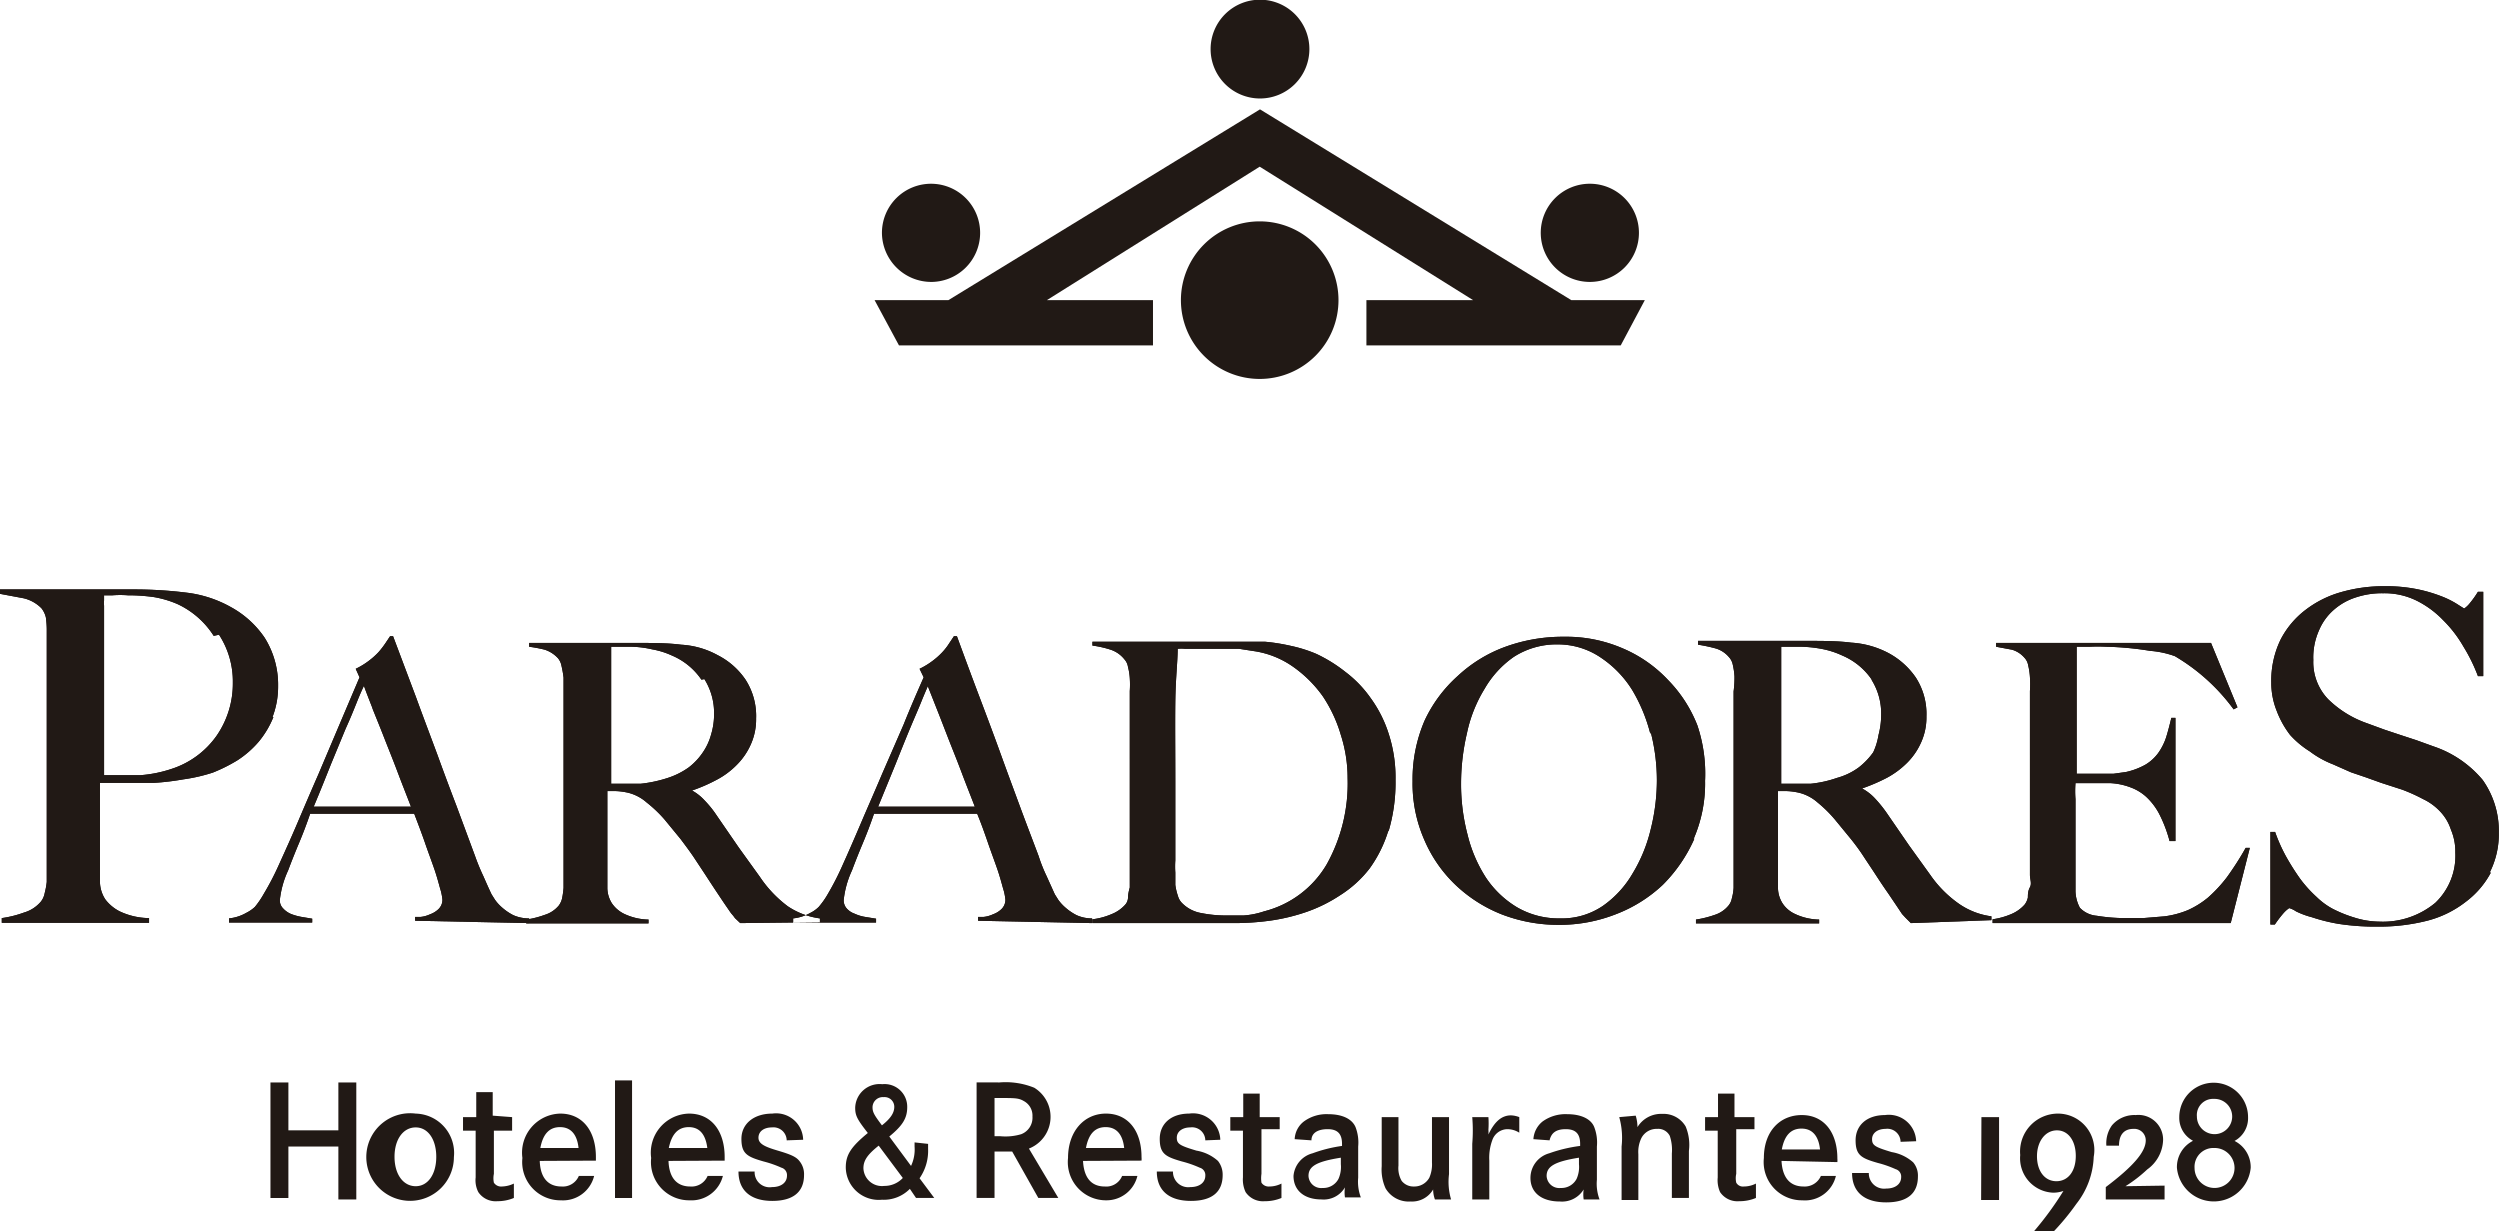 <svg xmlns="http://www.w3.org/2000/svg" viewBox="0 0 85.04 41.88"><title>Recurso 1</title><g id="ac014623-3464-4ef9-bf0a-0680e3830685" data-name="Capa 2"><g id="bdaa7330-6d41-4ae6-b986-f58a008a4c5d" data-name="Capa 1"><path d="M65,31.4l-.18-.18-.12-.13-.16-.24-.31-.46c-.17-.24-.32-.47-.45-.67s-.26-.39-.39-.59-.27-.39-.43-.59l-.55-.67a4.46,4.46,0,0,0-.58-.57,1.49,1.49,0,0,0-.66-.34,2.33,2.33,0,0,0-.38-.05h-.31v1.5c0,.43,0,.78,0,1.08s0,.52,0,.73a1,1,0,0,0,.15.5,1,1,0,0,0,.41.36,2,2,0,0,0,.84.2v.13H57.69v-.13a3.53,3.53,0,0,0,.64-.16,1,1,0,0,0,.47-.32.54.54,0,0,0,.11-.24,1.68,1.68,0,0,0,.06-.36c0-.13,0-.27,0-.42s0-.3,0-.44v-.5c0-.22,0-.45,0-.7s0-.52,0-.78V24c0-.15,0-.32,0-.48A3.59,3.59,0,0,0,59,23a2.4,2.4,0,0,0-.06-.4.53.53,0,0,0-.13-.25.94.94,0,0,0-.44-.29,5.29,5.29,0,0,0-.61-.13v-.13H61.4c.59,0,1.11,0,1.57.06a3.11,3.11,0,0,1,1.26.35,2.63,2.63,0,0,1,.94.84,2.28,2.28,0,0,1,.36,1.32,2.07,2.07,0,0,1-.18.88,2.29,2.29,0,0,1-.48.7,2.94,2.94,0,0,1-.69.51,6.24,6.24,0,0,1-.84.36v0a1.68,1.68,0,0,1,.44.34,4.35,4.35,0,0,1,.41.51l.75,1.09.72,1a3.91,3.91,0,0,0,1,1,2.51,2.51,0,0,0,1.08.41v.13Zm-1.33-8.28a2.29,2.29,0,0,0-1-.82,2.93,2.93,0,0,0-.67-.22A4.32,4.32,0,0,0,61.3,22h-.45l-.26,0,0,.14s0,.09,0,.15,0,.15,0,.26,0,.27,0,.47,0,.66,0,1.05,0,.77,0,1.13v1.46c.37,0,.7,0,1,0a3.91,3.91,0,0,0,.9-.2,2.25,2.25,0,0,0,.73-.35,2.45,2.45,0,0,0,.5-.52A2.25,2.25,0,0,0,63.9,25a2.74,2.74,0,0,0,.09-.7,2.16,2.16,0,0,0-.33-1.18M75.88,31.4h-8.1v-.13a2.46,2.46,0,0,0,.62-.17,1.25,1.25,0,0,0,.47-.33.6.6,0,0,0,.11-.24c0-.1,0-.22.07-.35s0-.27,0-.42,0-.29,0-.43v-.5c0-.22,0-.45,0-.7s0-.52,0-.78V24c0-.15,0-.32,0-.49a3.64,3.64,0,0,0,0-.48,2.25,2.25,0,0,0-.06-.4.49.49,0,0,0-.13-.26.89.89,0,0,0-.42-.27L67.9,22v-.13h7.31l.9,2.19-.13.07a6.66,6.66,0,0,0-2-1.81,3.18,3.18,0,0,0-.84-.18A10.45,10.45,0,0,0,71.65,22a5.72,5.72,0,0,0-.58,0l-.43,0c0,.14,0,.44,0,.88s0,1,0,1.54v.85c0,.23,0,.42,0,.57v.48h.73l.52,0,.43-.06a2.4,2.4,0,0,0,.66-.25,1.48,1.48,0,0,0,.43-.39,2,2,0,0,0,.27-.53c.06-.19.12-.42.18-.67H74v4.19H73.8a4.58,4.58,0,0,0-.33-.88A2.17,2.17,0,0,0,73,27.1a1.62,1.62,0,0,0-.51-.31,2.27,2.27,0,0,0-.69-.15l-.33,0H70.6a3.57,3.57,0,0,0,0,.54v1.6c0,.14,0,.28,0,.4v.33c0,.28,0,.55,0,.8a1.26,1.26,0,0,0,.15.57.89.89,0,0,0,.57.27,6,6,0,0,0,1,.08l.58,0,.73-.06a3.15,3.15,0,0,0,.79-.21,3,3,0,0,0,.69-.43,4.79,4.79,0,0,0,.64-.69,10.22,10.22,0,0,0,.64-1l.14,0Z" style="fill:#211915"/><path d="M65,31.4l-.18-.18-.12-.13-.16-.24-.31-.46c-.17-.24-.32-.47-.45-.67s-.26-.39-.39-.59-.27-.39-.43-.59l-.55-.67a4.46,4.46,0,0,0-.58-.57,1.49,1.49,0,0,0-.66-.34,2.33,2.33,0,0,0-.38-.05h-.31v1.5c0,.43,0,.78,0,1.08s0,.52,0,.73a1,1,0,0,0,.15.5,1,1,0,0,0,.41.36,2,2,0,0,0,.84.2v.13H57.69v-.13a3.53,3.53,0,0,0,.64-.16,1,1,0,0,0,.47-.32.54.54,0,0,0,.11-.24,1.68,1.68,0,0,0,.06-.36c0-.13,0-.27,0-.42s0-.3,0-.44v-.5c0-.22,0-.45,0-.7s0-.52,0-.78V24c0-.15,0-.32,0-.48A3.59,3.59,0,0,0,59,23a2.4,2.4,0,0,0-.06-.4.53.53,0,0,0-.13-.25.94.94,0,0,0-.44-.29,5.29,5.29,0,0,0-.61-.13v-.13H61.4c.59,0,1.11,0,1.57.06a3.11,3.11,0,0,1,1.26.35,2.63,2.63,0,0,1,.94.84,2.28,2.28,0,0,1,.36,1.32,2.07,2.07,0,0,1-.18.88,2.29,2.29,0,0,1-.48.7,2.94,2.94,0,0,1-.69.51,6.24,6.24,0,0,1-.84.36v0a1.68,1.68,0,0,1,.44.34,4.35,4.35,0,0,1,.41.51l.75,1.09.72,1a3.91,3.91,0,0,0,1,1,2.51,2.51,0,0,0,1.08.41v.13Zm-1.33-8.28a2.29,2.29,0,0,0-1-.82,2.93,2.93,0,0,0-.67-.22A4.32,4.32,0,0,0,61.3,22h-.45l-.26,0,0,.14s0,.09,0,.15,0,.15,0,.26,0,.27,0,.47,0,.66,0,1.05,0,.77,0,1.13v1.46c.37,0,.7,0,1,0a3.91,3.91,0,0,0,.9-.2,2.25,2.25,0,0,0,.73-.35,2.45,2.45,0,0,0,.5-.52A2.25,2.25,0,0,0,63.9,25a2.74,2.74,0,0,0,.09-.7,2.16,2.16,0,0,0-.33-1.18M75.88,31.4h-8.1v-.13a2.46,2.46,0,0,0,.62-.17,1.25,1.25,0,0,0,.47-.33.6.6,0,0,0,.11-.24c0-.1,0-.22.07-.35s0-.27,0-.42,0-.29,0-.43v-.5c0-.22,0-.45,0-.7s0-.52,0-.78V24c0-.15,0-.32,0-.49a3.64,3.64,0,0,0,0-.48,2.25,2.25,0,0,0-.06-.4.49.49,0,0,0-.13-.26.89.89,0,0,0-.42-.27L67.9,22v-.13h7.31l.9,2.19-.13.07a6.66,6.66,0,0,0-2-1.81,3.18,3.18,0,0,0-.84-.18A10.45,10.45,0,0,0,71.65,22a5.72,5.72,0,0,0-.58,0l-.43,0c0,.14,0,.44,0,.88s0,1,0,1.54v.85c0,.23,0,.42,0,.57v.48h.73l.52,0,.43-.06a2.4,2.4,0,0,0,.66-.25,1.48,1.48,0,0,0,.43-.39,2,2,0,0,0,.27-.53c.06-.19.12-.42.18-.67H74v4.19H73.8a4.58,4.58,0,0,0-.33-.88A2.17,2.17,0,0,0,73,27.1a1.62,1.62,0,0,0-.51-.31,2.27,2.27,0,0,0-.69-.15l-.33,0H70.6a3.57,3.57,0,0,0,0,.54v1.6c0,.14,0,.28,0,.4v.33c0,.28,0,.55,0,.8a1.26,1.26,0,0,0,.15.57.89.89,0,0,0,.57.27,6,6,0,0,0,1,.08l.58,0,.73-.06a3.15,3.15,0,0,0,.79-.21,3,3,0,0,0,.69-.43,4.79,4.79,0,0,0,.64-.69,10.22,10.22,0,0,0,.64-1l.14,0Z" style="fill:#211915"/><path d="M57.64,28.52a5.15,5.15,0,0,1-1.08,1.58,4.86,4.86,0,0,1-1.6,1,5.26,5.26,0,0,1-1.94.36,5.36,5.36,0,0,1-1.92-.35,4.89,4.89,0,0,1-1.58-1,4.63,4.63,0,0,1-1.07-1.54,4.77,4.77,0,0,1-.4-2,5.05,5.05,0,0,1,.41-2.06A4.7,4.7,0,0,1,49.58,23a4.77,4.77,0,0,1,1.63-1,5.72,5.72,0,0,1,2-.34,4.84,4.84,0,0,1,2,.4,4.54,4.54,0,0,1,1.53,1.07,4.59,4.59,0,0,1,1,1.55A5.17,5.17,0,0,1,58,26.56a4.71,4.71,0,0,1-.4,2m-1.46-3.59a5.57,5.57,0,0,0-.62-1.5,3.64,3.64,0,0,0-1.05-1.09A2.6,2.6,0,0,0,53,21.92a2.69,2.69,0,0,0-1.5.42,3.36,3.36,0,0,0-1,1.09,4.73,4.73,0,0,0-.6,1.51,7.52,7.52,0,0,0-.2,1.7,6.72,6.72,0,0,0,.22,1.75,4.77,4.77,0,0,0,.63,1.47,3.33,3.33,0,0,0,1.05,1,2.82,2.82,0,0,0,1.47.38,2.47,2.47,0,0,0,1.46-.43,3.47,3.47,0,0,0,1-1.09,5.21,5.21,0,0,0,.62-1.51,6.88,6.88,0,0,0,.21-1.67,6.59,6.59,0,0,0-.21-1.64" style="fill:#211915"/><path d="M57.64,28.52a5.15,5.15,0,0,1-1.08,1.58,4.86,4.86,0,0,1-1.6,1,5.26,5.26,0,0,1-1.94.36,5.36,5.36,0,0,1-1.92-.35,4.89,4.89,0,0,1-1.58-1,4.63,4.63,0,0,1-1.07-1.54,4.77,4.77,0,0,1-.4-2,5.05,5.05,0,0,1,.41-2.06A4.7,4.7,0,0,1,49.58,23a4.77,4.77,0,0,1,1.63-1,5.72,5.72,0,0,1,2-.34,4.84,4.84,0,0,1,2,.4,4.54,4.54,0,0,1,1.53,1.07,4.59,4.59,0,0,1,1,1.55A5.17,5.17,0,0,1,58,26.56a4.71,4.71,0,0,1-.4,2m-1.46-3.59a5.57,5.57,0,0,0-.62-1.5,3.64,3.64,0,0,0-1.05-1.09A2.6,2.6,0,0,0,53,21.92a2.69,2.69,0,0,0-1.5.42,3.36,3.36,0,0,0-1,1.09,4.73,4.73,0,0,0-.6,1.51,7.52,7.52,0,0,0-.2,1.7,6.72,6.72,0,0,0,.22,1.75,4.77,4.77,0,0,0,.63,1.47,3.33,3.33,0,0,0,1.05,1,2.82,2.82,0,0,0,1.47.38,2.47,2.47,0,0,0,1.46-.43,3.47,3.47,0,0,0,1-1.09,5.21,5.21,0,0,0,.62-1.51,6.88,6.88,0,0,0,.21-1.67,6.59,6.59,0,0,0-.21-1.64" style="fill:#211915"/><path d="M84.73,29.68a3,3,0,0,1-.86,1,3.57,3.57,0,0,1-1.31.64,6.62,6.62,0,0,1-1.66.2,8.33,8.33,0,0,1-1.33-.09,6,6,0,0,1-.93-.23A2.81,2.81,0,0,1,78.1,31a.8.8,0,0,0-.23-.11s-.1.06-.21.19a4,4,0,0,0-.28.37h-.15l0-3.15h.16a5.54,5.54,0,0,0,.37.83,8.18,8.18,0,0,0,.48.76,4.23,4.23,0,0,0,.56.62,2.41,2.41,0,0,0,.56.41,4.44,4.44,0,0,0,.72.29,2.9,2.9,0,0,0,.85.14,2.79,2.79,0,0,0,1.91-.64A2.21,2.21,0,0,0,83.52,29a1.9,1.9,0,0,0-.15-.78A1.61,1.61,0,0,0,83,27.6a1.92,1.92,0,0,0-.58-.42,5.83,5.83,0,0,0-.71-.32L81,26.63l-.53-.19-.5-.17L79.36,26a3.24,3.24,0,0,1-.79-.44A3.14,3.14,0,0,1,77.9,25a3.2,3.2,0,0,1-.46-.83,2.55,2.55,0,0,1-.18-.95,3.19,3.19,0,0,1,.32-1.47,3,3,0,0,1,.84-1,3.59,3.59,0,0,1,1.22-.61,5.29,5.29,0,0,1,1.45-.2,5.41,5.41,0,0,1,1.22.12,5.16,5.16,0,0,1,.83.26,3,3,0,0,1,.49.26l.19.12s.1-.06.2-.19a3.28,3.28,0,0,0,.27-.38h.18V23h-.18a5.76,5.76,0,0,0-.49-1,4.23,4.23,0,0,0-.7-.91,3.27,3.27,0,0,0-.9-.66,2.47,2.47,0,0,0-1.13-.25,2.83,2.83,0,0,0-.93.14,2.11,2.11,0,0,0-.76.43,1.9,1.9,0,0,0-.5.7,2.25,2.25,0,0,0-.19,1,1.82,1.82,0,0,0,.51,1.34,3.56,3.56,0,0,0,1.31.81l.6.22.54.18.55.18.58.21a3.72,3.72,0,0,1,1.67,1.14A3,3,0,0,1,85,28.32a2.9,2.9,0,0,1-.31,1.36" style="fill:#211915"/><path d="M84.73,29.68a3,3,0,0,1-.86,1,3.57,3.57,0,0,1-1.31.64,6.62,6.62,0,0,1-1.66.2,8.33,8.33,0,0,1-1.33-.09,6,6,0,0,1-.93-.23A2.81,2.81,0,0,1,78.1,31a.8.8,0,0,0-.23-.11s-.1.06-.21.19a4,4,0,0,0-.28.37h-.15l0-3.15h.16a5.54,5.54,0,0,0,.37.83,8.18,8.18,0,0,0,.48.76,4.23,4.23,0,0,0,.56.62,2.41,2.41,0,0,0,.56.41,4.44,4.44,0,0,0,.72.29,2.9,2.9,0,0,0,.85.14,2.79,2.79,0,0,0,1.91-.64A2.21,2.21,0,0,0,83.52,29a1.9,1.9,0,0,0-.15-.78A1.61,1.61,0,0,0,83,27.6a1.92,1.92,0,0,0-.58-.42,5.83,5.83,0,0,0-.71-.32L81,26.63l-.53-.19-.5-.17L79.36,26a3.24,3.24,0,0,1-.79-.44A3.14,3.14,0,0,1,77.9,25a3.2,3.2,0,0,1-.46-.83,2.55,2.55,0,0,1-.18-.95,3.19,3.19,0,0,1,.32-1.47,3,3,0,0,1,.84-1,3.59,3.59,0,0,1,1.22-.61,5.29,5.29,0,0,1,1.45-.2,5.41,5.41,0,0,1,1.22.12,5.16,5.16,0,0,1,.83.26,3,3,0,0,1,.49.26l.19.12s.1-.06.2-.19a3.28,3.28,0,0,0,.27-.38h.18V23h-.18a5.76,5.76,0,0,0-.49-1,4.23,4.23,0,0,0-.7-.91,3.27,3.27,0,0,0-.9-.66,2.47,2.47,0,0,0-1.13-.25,2.83,2.83,0,0,0-.93.14,2.11,2.11,0,0,0-.76.43,1.9,1.9,0,0,0-.5.7,2.25,2.25,0,0,0-.19,1,1.82,1.82,0,0,0,.51,1.34,3.56,3.56,0,0,0,1.31.81l.6.22.54.18.55.18.58.21a3.72,3.72,0,0,1,1.67,1.14A3,3,0,0,1,85,28.32a2.9,2.9,0,0,1-.31,1.36" style="fill:#211915"/><path d="M9.3,24.39a3.17,3.17,0,0,1-.5.84,3.33,3.33,0,0,1-.72.63,5.49,5.49,0,0,1-.84.42,5.73,5.73,0,0,1-1,.23,8.86,8.86,0,0,1-1,.12c-.35,0-.68,0-1,0H3.4v1.49c0,.18,0,.34,0,.5s0,.32,0,.5,0,.62,0,.87a1.12,1.12,0,0,0,.18.6,1.42,1.42,0,0,0,.49.41,2.39,2.39,0,0,0,1,.23v.16H.06v-.16a3.68,3.68,0,0,0,.76-.19,1.18,1.18,0,0,0,.57-.37.65.65,0,0,0,.13-.29A2.58,2.58,0,0,0,1.59,30c0-.15,0-.32,0-.5s0-.36,0-.52v-.61c0-.25,0-.52,0-.82s0-.61,0-.93v-4c0-.19,0-.38,0-.58s0-.38,0-.55A3.2,3.2,0,0,0,1.56,21a.81.81,0,0,0-.15-.31,1.26,1.26,0,0,0-.61-.34L0,20.2v-.15H4.5a14.5,14.5,0,0,1,1.85.11,4.07,4.07,0,0,1,1.52.5A3.29,3.29,0,0,1,9,21.69a3,3,0,0,1,.46,1.65,2.89,2.89,0,0,1-.19,1.05m-2-2.76a2.92,2.92,0,0,0-1.23-1.08,3.46,3.46,0,0,0-.81-.24,6.29,6.29,0,0,0-.88-.06,3.45,3.45,0,0,0-.52,0l-.29,0c0,.07,0,.12,0,.17a.8.8,0,0,0,0,.18c0,.08,0,.18,0,.31s0,.32,0,.56,0,.82,0,1.35,0,1,0,1.55v2c.44,0,.84,0,1.22,0a4.33,4.33,0,0,0,1.06-.21,3,3,0,0,0,1.56-1.15,3.12,3.12,0,0,0,.54-1.79,2.91,2.91,0,0,0-.47-1.63" style="fill:#211915"/><path d="M9.3,24.39a3.17,3.17,0,0,1-.5.84,3.33,3.33,0,0,1-.72.63,5.49,5.49,0,0,1-.84.42,5.73,5.73,0,0,1-1,.23,8.86,8.86,0,0,1-1,.12c-.35,0-.68,0-1,0H3.4v1.49c0,.18,0,.34,0,.5s0,.32,0,.5,0,.62,0,.87a1.12,1.12,0,0,0,.18.6,1.42,1.42,0,0,0,.49.41,2.39,2.39,0,0,0,1,.23v.16H.06v-.16a3.68,3.68,0,0,0,.76-.19,1.18,1.18,0,0,0,.57-.37.65.65,0,0,0,.13-.29A2.58,2.58,0,0,0,1.59,30c0-.15,0-.32,0-.5s0-.36,0-.52v-.61c0-.25,0-.52,0-.82s0-.61,0-.93v-4c0-.19,0-.38,0-.58s0-.38,0-.55A3.2,3.2,0,0,0,1.56,21a.81.81,0,0,0-.15-.31,1.26,1.26,0,0,0-.61-.34L0,20.2v-.15H4.5a14.5,14.5,0,0,1,1.85.11,4.07,4.07,0,0,1,1.52.5A3.29,3.29,0,0,1,9,21.69a3,3,0,0,1,.46,1.65,2.89,2.89,0,0,1-.19,1.05m-2-2.76a2.92,2.92,0,0,0-1.23-1.08,3.46,3.46,0,0,0-.81-.24,6.29,6.29,0,0,0-.88-.06,3.45,3.45,0,0,0-.52,0l-.29,0c0,.07,0,.12,0,.17a.8.8,0,0,0,0,.18c0,.08,0,.18,0,.31s0,.32,0,.56,0,.82,0,1.35,0,1,0,1.55v2c.44,0,.84,0,1.22,0a4.33,4.33,0,0,0,1.06-.21,3,3,0,0,0,1.56-1.15,3.12,3.12,0,0,0,.54-1.79,2.91,2.91,0,0,0-.47-1.63" style="fill:#211915"/><path d="M25.18,31.4,25,31.23a1.34,1.34,0,0,0-.11-.14c-.05-.06-.1-.14-.17-.24s-.17-.25-.31-.46-.31-.47-.44-.67l-.39-.59c-.13-.19-.28-.39-.43-.59l-.55-.67A4.46,4.46,0,0,0,22,27.3a1.49,1.49,0,0,0-.66-.34,2.33,2.33,0,0,0-.38-.05h-.3v1.5c0,.43,0,.78,0,1.08s0,.52,0,.73a1,1,0,0,0,.15.5,1.07,1.07,0,0,0,.41.36,2,2,0,0,0,.84.2v.13H17.9v-.13a3.23,3.23,0,0,0,.63-.16,1,1,0,0,0,.48-.32.67.67,0,0,0,.11-.24,2.84,2.84,0,0,0,.05-.36c0-.13,0-.27,0-.42s0-.3,0-.44,0-.29,0-.5,0-.45,0-.7V24c0-.16,0-.33,0-.49s0-.32,0-.46a3.65,3.65,0,0,0-.07-.4.57.57,0,0,0-.12-.26,1.06,1.06,0,0,0-.45-.29A4.67,4.67,0,0,0,18,22v-.13H21.6c.59,0,1.11,0,1.57.06a2.93,2.93,0,0,1,1.25.36,2.52,2.52,0,0,1,.94.83,2.28,2.28,0,0,1,.36,1.32,2.07,2.07,0,0,1-.18.88,2.29,2.29,0,0,1-.48.7,2.75,2.75,0,0,1-.69.51,5.62,5.62,0,0,1-.83.36v0a1.65,1.65,0,0,1,.43.34,3.52,3.52,0,0,1,.41.51l.75,1.09.72,1a4.07,4.07,0,0,0,.95,1,2.55,2.55,0,0,0,1.09.41v.13Zm-1.32-8.28a2.29,2.29,0,0,0-1-.82,2.74,2.74,0,0,0-.67-.21A3.48,3.48,0,0,0,21.5,22h-.45l-.26,0,0,.14s0,.09,0,.15,0,.15,0,.26,0,.27,0,.47,0,.66,0,1.05v2.59c.36,0,.69,0,1,0a4.5,4.5,0,0,0,.9-.19,2.62,2.62,0,0,0,.73-.36,2.18,2.18,0,0,0,.49-.52,2,2,0,0,0,.28-.61,2.37,2.37,0,0,0,.1-.7,2.16,2.16,0,0,0-.33-1.18M37.15,31.4v-.16a1.25,1.25,0,0,1-.53-.11,1.83,1.83,0,0,1-.37-.25,1.5,1.5,0,0,1-.25-.27l-.12-.19-.28-.62a5.34,5.34,0,0,1-.27-.68c-.21-.56-.43-1.13-.64-1.7s-.43-1.16-.65-1.77-.46-1.25-.71-1.91-.51-1.36-.78-2.1h-.1l-.16.24a2,2,0,0,1-.24.31,2.51,2.51,0,0,1-.34.3,2.58,2.58,0,0,1-.43.26l.14.29c-.22.5-.44,1-.68,1.6L30,26.34c-.24.57-.48,1.11-.71,1.65s-.43,1-.62,1.42a9.49,9.49,0,0,1-.51,1,2.78,2.78,0,0,1-.31.44,1.09,1.09,0,0,1-.28.2,1.52,1.52,0,0,1-.59.19v.14h2.82v-.13l-.37-.06a1.37,1.37,0,0,1-.36-.11.64.64,0,0,1-.27-.18.41.41,0,0,1-.1-.29,3.19,3.19,0,0,1,.28-1c.12-.32.24-.62.37-.93s.25-.62.38-1h3.51c.14.34.26.68.37,1s.22.61.31.87.15.49.2.67a1.76,1.76,0,0,1,.08.39.44.44,0,0,1-.13.31.79.79,0,0,1-.29.18,1,1,0,0,1-.32.09l-.19,0v.13Zm-5.29-7.3c.12.3.25.64.39,1s.3.75.45,1.15.31.8.46,1.19H29.87L30.46,26c.18-.45.34-.85.49-1.21s.28-.65.38-.9.18-.43.23-.55l.3.76m15.37,4.14a4.38,4.38,0,0,1-.64,1.3,3.89,3.89,0,0,1-1,.91,5.13,5.13,0,0,1-1.15.57,6.61,6.61,0,0,1-1.26.3A8.93,8.93,0,0,1,42,31.4H37.16v-.13a2.33,2.33,0,0,0,.64-.17,1.25,1.25,0,0,0,.47-.32.38.38,0,0,0,.1-.23q0-.15.06-.36c0-.13,0-.27,0-.42s0-.3,0-.44,0-.29,0-.5,0-.45,0-.7V23.51a3.24,3.24,0,0,0,0-.45,1.91,1.91,0,0,0-.06-.37.49.49,0,0,0-.12-.26,1,1,0,0,0-.47-.33,3.54,3.54,0,0,0-.62-.14v-.13h5c.29,0,.58,0,.88,0a6.56,6.56,0,0,1,.87.14,4.74,4.74,0,0,1,.86.27,5,5,0,0,1,1,.62,3.94,3.94,0,0,1,.85.88A4.25,4.25,0,0,1,47.25,25a4.79,4.79,0,0,1,.22,1.53,5.85,5.85,0,0,1-.24,1.76M45.61,25A4.8,4.8,0,0,0,45,23.69a4.21,4.21,0,0,0-1-1,3.1,3.1,0,0,0-1.27-.53l-.58-.09q-.31,0-.78,0H41l-.36,0-.33,0a1.18,1.18,0,0,0-.25,0c0,.43-.07,1-.08,1.79s0,1.67,0,2.73v1.55c0,.46,0,.84,0,1.13a3,3,0,0,0,0,.41c0,.15,0,.29,0,.42a1.93,1.93,0,0,0,.09.38.54.54,0,0,0,.14.24,1.2,1.2,0,0,0,.66.34,4.18,4.18,0,0,0,.76.08c.22,0,.45,0,.68,0A2.76,2.76,0,0,0,43,31a3.45,3.45,0,0,0,2.13-1.6,5.65,5.65,0,0,0,.71-2.93,4.8,4.8,0,0,0-.24-1.5" style="fill:#211915"/><path d="M25.18,31.4,25,31.23a1.34,1.34,0,0,0-.11-.14c-.05-.06-.1-.14-.17-.24s-.17-.25-.31-.46-.31-.47-.44-.67l-.39-.59c-.13-.19-.28-.39-.43-.59l-.55-.67A4.46,4.46,0,0,0,22,27.3a1.49,1.49,0,0,0-.66-.34,2.33,2.33,0,0,0-.38-.05h-.3v1.5c0,.43,0,.78,0,1.08s0,.52,0,.73a1,1,0,0,0,.15.5,1.07,1.07,0,0,0,.41.36,2,2,0,0,0,.84.2v.13H17.9v-.13a3.23,3.23,0,0,0,.63-.16,1,1,0,0,0,.48-.32.67.67,0,0,0,.11-.24,2.84,2.84,0,0,0,.05-.36c0-.13,0-.27,0-.42s0-.3,0-.44,0-.29,0-.5,0-.45,0-.7V24c0-.16,0-.33,0-.49s0-.32,0-.46a3.65,3.65,0,0,0-.07-.4.57.57,0,0,0-.12-.26,1.06,1.06,0,0,0-.45-.29A4.67,4.67,0,0,0,18,22v-.13H21.6c.59,0,1.11,0,1.57.06a2.93,2.93,0,0,1,1.25.36,2.52,2.52,0,0,1,.94.83,2.28,2.28,0,0,1,.36,1.32,2.07,2.07,0,0,1-.18.88,2.29,2.29,0,0,1-.48.7,2.75,2.75,0,0,1-.69.51,5.62,5.62,0,0,1-.83.36v0a1.65,1.65,0,0,1,.43.34,3.52,3.52,0,0,1,.41.51l.75,1.09.72,1a4.07,4.07,0,0,0,.95,1,2.55,2.55,0,0,0,1.09.41v.13Zm-1.32-8.28a2.29,2.29,0,0,0-1-.82,2.74,2.74,0,0,0-.67-.21A3.48,3.48,0,0,0,21.5,22h-.45l-.26,0,0,.14s0,.09,0,.15,0,.15,0,.26,0,.27,0,.47,0,.66,0,1.05v2.59c.36,0,.69,0,1,0a4.5,4.5,0,0,0,.9-.19,2.62,2.62,0,0,0,.73-.36,2.18,2.18,0,0,0,.49-.52,2,2,0,0,0,.28-.61,2.37,2.37,0,0,0,.1-.7,2.16,2.16,0,0,0-.33-1.18M37.15,31.4v-.16a1.25,1.25,0,0,1-.53-.11,1.83,1.83,0,0,1-.37-.25,1.5,1.5,0,0,1-.25-.27l-.12-.19-.28-.62a5.34,5.34,0,0,1-.27-.68c-.21-.56-.43-1.13-.64-1.7s-.43-1.16-.65-1.77-.46-1.25-.71-1.91-.51-1.36-.78-2.1h-.1l-.16.24a2,2,0,0,1-.24.31,2.51,2.51,0,0,1-.34.3,2.58,2.58,0,0,1-.43.26l.14.29c-.22.5-.44,1-.68,1.6L30,26.34c-.24.57-.48,1.11-.71,1.65s-.43,1-.62,1.42a9.49,9.49,0,0,1-.51,1,2.78,2.78,0,0,1-.31.44,1.09,1.09,0,0,1-.28.2,1.52,1.52,0,0,1-.59.19v.14h2.82v-.13l-.37-.06a1.37,1.37,0,0,1-.36-.11.64.64,0,0,1-.27-.18.41.41,0,0,1-.1-.29,3.19,3.19,0,0,1,.28-1c.12-.32.24-.62.37-.93s.25-.62.38-1h3.51c.14.34.26.68.37,1s.22.61.31.87.15.49.2.67a1.76,1.76,0,0,1,.08.39.44.44,0,0,1-.13.31.79.79,0,0,1-.29.18,1,1,0,0,1-.32.09l-.19,0v.13Zm-5.29-7.3c.12.3.25.64.39,1s.3.75.45,1.15.31.8.46,1.19H29.87L30.46,26c.18-.45.34-.85.49-1.21s.28-.65.38-.9.18-.43.23-.55l.3.76m15.37,4.14a4.38,4.38,0,0,1-.64,1.3,3.89,3.89,0,0,1-1,.91,5.13,5.13,0,0,1-1.15.57,6.61,6.61,0,0,1-1.26.3A8.93,8.93,0,0,1,42,31.4H37.16v-.13a2.33,2.33,0,0,0,.64-.17,1.25,1.25,0,0,0,.47-.32.38.38,0,0,0,.1-.23q0-.15.06-.36c0-.13,0-.27,0-.42s0-.3,0-.44,0-.29,0-.5,0-.45,0-.7V23.51a3.24,3.24,0,0,0,0-.45,1.91,1.91,0,0,0-.06-.37.49.49,0,0,0-.12-.26,1,1,0,0,0-.47-.33,3.54,3.54,0,0,0-.62-.14v-.13h5c.29,0,.58,0,.88,0a6.56,6.56,0,0,1,.87.14,4.74,4.74,0,0,1,.86.27,5,5,0,0,1,1,.62,3.94,3.94,0,0,1,.85.88A4.25,4.25,0,0,1,47.25,25a4.79,4.79,0,0,1,.22,1.53,5.85,5.85,0,0,1-.24,1.76M45.61,25A4.8,4.8,0,0,0,45,23.69a4.21,4.21,0,0,0-1-1,3.1,3.1,0,0,0-1.27-.53l-.58-.09q-.31,0-.78,0H41l-.36,0-.33,0a1.18,1.18,0,0,0-.25,0c0,.43-.07,1-.08,1.79s0,1.67,0,2.73v1.55c0,.46,0,.84,0,1.13a3,3,0,0,0,0,.41c0,.15,0,.29,0,.42a1.93,1.93,0,0,0,.09.38.54.54,0,0,0,.14.24,1.2,1.2,0,0,0,.66.34,4.18,4.18,0,0,0,.76.08c.22,0,.45,0,.68,0A2.76,2.76,0,0,0,43,31a3.45,3.45,0,0,0,2.13-1.6,5.65,5.65,0,0,0,.71-2.93,4.8,4.8,0,0,0-.24-1.5" style="fill:#211915"/><path d="M18,31.4v-.16a1.3,1.3,0,0,1-.54-.11,1.83,1.83,0,0,1-.37-.25,1.5,1.5,0,0,1-.25-.27l-.12-.19c-.11-.23-.2-.44-.28-.62a7.15,7.15,0,0,1-.28-.68l-.63-1.7q-.33-.86-.66-1.77c-.23-.62-.47-1.25-.71-1.91l-.79-2.1h-.1l-.16.24a2.91,2.91,0,0,1-.24.31,2.51,2.51,0,0,1-.34.3,2.58,2.58,0,0,1-.43.26l.13.29-.68,1.6-.72,1.7c-.25.57-.48,1.11-.71,1.65s-.44,1-.63,1.42a9.21,9.21,0,0,1-.52,1,3,3,0,0,1-.3.44,1.24,1.24,0,0,1-.29.2,1.47,1.47,0,0,1-.59.19v.14h2.83v-.13l-.36-.06a1.89,1.89,0,0,1-.36-.1.77.77,0,0,1-.27-.19.38.38,0,0,1-.11-.29,3.19,3.19,0,0,1,.28-1c.12-.32.24-.62.37-.93s.25-.62.38-1h3.54c.13.34.26.68.37,1s.22.61.31.87.15.49.2.67a1.76,1.76,0,0,1,.08.39.44.44,0,0,1-.13.31.79.79,0,0,1-.29.18,1,1,0,0,1-.32.09l-.19,0v.13Zm-5.33-7.3c.12.3.26.64.4,1s.3.75.45,1.15.31.8.46,1.19H10.67c.22-.52.41-1,.59-1.45l.5-1.21c.16-.35.28-.65.38-.9s.18-.43.24-.55c.07.2.17.45.29.76" style="fill:#211915"/><path d="M18,31.4v-.16a1.3,1.3,0,0,1-.54-.11,1.83,1.83,0,0,1-.37-.25,1.5,1.5,0,0,1-.25-.27l-.12-.19c-.11-.23-.2-.44-.28-.62a7.15,7.15,0,0,1-.28-.68l-.63-1.7q-.33-.86-.66-1.77c-.23-.62-.47-1.25-.71-1.91l-.79-2.1h-.1l-.16.24a2.91,2.91,0,0,1-.24.31,2.51,2.51,0,0,1-.34.3,2.58,2.58,0,0,1-.43.26l.13.29-.68,1.6-.72,1.7c-.25.57-.48,1.11-.71,1.65s-.44,1-.63,1.42a9.21,9.21,0,0,1-.52,1,3,3,0,0,1-.3.44,1.24,1.24,0,0,1-.29.2,1.47,1.47,0,0,1-.59.19v.14h2.83v-.13l-.36-.06a1.89,1.89,0,0,1-.36-.1.77.77,0,0,1-.27-.19.38.38,0,0,1-.11-.29,3.19,3.19,0,0,1,.28-1c.12-.32.24-.62.37-.93s.25-.62.38-1h3.54c.13.34.26.68.37,1s.22.61.31.87.15.49.2.67a1.76,1.76,0,0,1,.08.39.44.44,0,0,1-.13.31.79.79,0,0,1-.29.18,1,1,0,0,1-.32.09l-.19,0v.13Zm-5.33-7.3c.12.3.26.64.4,1s.3.75.45,1.15.31.8.46,1.19H10.67c.22-.52.41-1,.59-1.45l.5-1.21c.16-.35.28-.65.38-.9s.18-.43.24-.55c.07.2.17.45.29.76" style="fill:#211915"/><polygon points="39.22 10.21 39.22 11.75 30.58 11.75 29.75 10.21 32.26 10.21 42.86 3.72 53.45 10.21 55.95 10.21 55.13 11.75 46.48 11.75 46.48 10.21 50.11 10.21 42.85 5.67 35.61 10.21 39.22 10.21" style="fill:#211915"/><path d="M42.85,3.35a1.68,1.68,0,1,0-1.67-1.68,1.68,1.68,0,0,0,1.67,1.68" style="fill:#211915"/><path d="M31.63,9.59A1.67,1.67,0,1,0,30,7.92a1.68,1.68,0,0,0,1.67,1.67" style="fill:#211915"/><path d="M54.08,9.59a1.67,1.67,0,1,0-1.67-1.67,1.67,1.67,0,0,0,1.67,1.67" style="fill:#211915"/><path d="M42.85,12.89a2.68,2.68,0,1,0-2.68-2.68,2.68,2.68,0,0,0,2.68,2.68" style="fill:#211915"/><path d="M9.81,38.45V36.82H9.2v3.93h.61V39h1.7v1.8h.61V36.82h-.61v1.63Zm4.33-.57a1.49,1.49,0,1,0,1.3,1.48,1.34,1.34,0,0,0-1.3-1.48m0,.47c.42,0,.7.41.7,1s-.28,1-.7,1-.72-.4-.72-1,.3-1,.72-1m2.62-.4v-.8h-.56V38h-.45v.46h.43l0,1.24c0,.29,0,.29,0,.35a.88.88,0,0,0,.09.5.71.71,0,0,0,.65.31,1.43,1.43,0,0,0,.56-.11v-.49a1,1,0,0,1-.41.1.29.29,0,0,1-.27-.13.73.73,0,0,1,0-.3v-.23l0-1.24h.62V38Zm3.51,1.53v-.12c0-.91-.47-1.48-1.21-1.48a1.33,1.33,0,0,0-1.29,1.51,1.3,1.3,0,0,0,1.31,1.44A1.09,1.09,0,0,0,20.21,40l-.52,0a.59.59,0,0,1-.59.36c-.46,0-.72-.3-.74-.87Zm-1.89-.43c.09-.48.31-.71.67-.71s.58.24.63.71Zm2.54,1.7h.58v-4h-.58Zm3.73-1.27v-.12c0-.91-.47-1.48-1.21-1.48a1.33,1.33,0,0,0-1.29,1.51,1.3,1.3,0,0,0,1.31,1.44A1.1,1.1,0,0,0,24.59,40l-.52,0a.59.59,0,0,1-.59.36c-.46,0-.72-.3-.74-.87Zm-1.9-.43c.1-.48.32-.71.68-.71s.57.24.63.71Zm4.57-.28a.92.92,0,0,0-1.05-.89c-.63,0-1.05.35-1.05.86s.2.61.76.77a3.61,3.61,0,0,1,.6.21.26.26,0,0,1,.19.27c0,.23-.19.39-.51.39a.51.51,0,0,1-.59-.53h-.55c0,.64.41,1,1.15,1s1.08-.33,1.08-.88a.7.7,0,0,0-.16-.48c-.11-.14-.29-.22-.73-.35s-.66-.23-.66-.44.18-.35.46-.35a.45.45,0,0,1,.5.44Zm3.79.09V39a1.32,1.32,0,0,1-.12.66l-.74-1c.45-.37.61-.62.61-1a.77.77,0,0,0-.85-.78.83.83,0,0,0-.92.8c0,.27.07.4.43.86-.57.47-.75.74-.75,1.17A1.12,1.12,0,0,0,30,40.81a1.24,1.24,0,0,0,.95-.37l.21.31h.62l-.5-.67a1.64,1.64,0,0,0,.29-1v-.17ZM30,38.28c-.27-.36-.32-.45-.32-.62a.35.35,0,0,1,.38-.34.33.33,0,0,1,.36.33c0,.21-.13.4-.42.63m.71,1.79a.85.85,0,0,1-.63.27.63.63,0,0,1-.71-.6c0-.26.13-.46.52-.77Zm2.51-3.25v3.93h.61V39.17h.6l.89,1.58H36l-1-1.68A1.16,1.16,0,0,0,35.18,37,2.59,2.59,0,0,0,34,36.82Zm.61,1.83v-1.3H34c.52,0,.65,0,.82.1a.56.56,0,0,1,.3.53.6.6,0,0,1-.38.6,1.87,1.87,0,0,1-.71.07Zm5,.83a.62.62,0,0,0,0-.12c0-.91-.47-1.48-1.21-1.48s-1.29.6-1.29,1.51a1.3,1.3,0,0,0,1.31,1.44A1.08,1.08,0,0,0,38.69,40l-.52,0a.58.58,0,0,1-.59.36c-.46,0-.71-.3-.74-.87Zm-1.89-.43c.09-.48.31-.71.67-.71s.58.24.63.71Zm4.57-.28a.93.93,0,0,0-1.06-.89c-.62,0-1,.35-1,.86s.2.61.76.77a3.61,3.61,0,0,1,.6.21.26.26,0,0,1,.19.27c0,.23-.19.39-.51.39a.52.52,0,0,1-.59-.53h-.55c0,.64.41,1,1.16,1s1.08-.33,1.08-.88a.75.75,0,0,0-.16-.48,1.46,1.46,0,0,0-.73-.35c-.57-.17-.67-.23-.67-.44s.19-.35.46-.35a.45.45,0,0,1,.51.44ZM42.85,38l0-.8h-.56l0,.8h-.44v.46h.43l0,1.24c0,.29,0,.29,0,.35a1,1,0,0,0,.09.5.71.71,0,0,0,.65.31,1.44,1.44,0,0,0,.57-.11v-.49a.91.91,0,0,1-.41.1.29.29,0,0,1-.27-.13,1,1,0,0,1,0-.3s0,0,0-.23V38.41h.62V38Zm1.76.79c0-.26.23-.38.55-.38s.49.14.49.5v.07a4.8,4.8,0,0,0-1,.25A.87.87,0,0,0,44,40c0,.49.36.8.95.8a.84.84,0,0,0,.8-.41,1.16,1.16,0,0,0,0,.34h.54a1.51,1.51,0,0,1-.09-.67V39a1.46,1.46,0,0,0-.09-.66c-.12-.28-.45-.44-.93-.44a1.3,1.3,0,0,0-.83.25.8.8,0,0,0-.31.6Zm1,.81a1,1,0,0,1-.08.5.58.58,0,0,1-.54.31.43.43,0,0,1-.48-.41c0-.33.28-.49,1.1-.62ZM47,38v1.67a1.55,1.55,0,0,0,.13.75.91.91,0,0,0,.85.45.83.83,0,0,0,.77-.41,1,1,0,0,0,.06.34h.55a2.11,2.11,0,0,1-.07-.86V38h-.58v1.54a1.13,1.13,0,0,1-.09.52.58.58,0,0,1-.52.3.51.51,0,0,1-.42-.19.87.87,0,0,1-.11-.52V38Zm3.08,0a5.53,5.53,0,0,1,0,.91v1.89h.58V39.48a1.73,1.73,0,0,1,.1-.69.55.55,0,0,1,.51-.38.76.76,0,0,1,.41.12V38a.88.88,0,0,0-.28-.06c-.32,0-.56.21-.77.65a1,1,0,0,0,0-.16,3.13,3.13,0,0,0,0-.43Zm2.63.79c.06-.26.23-.38.55-.38s.49.14.49.5v.07a5,5,0,0,0-1.05.25.87.87,0,0,0-.64.84c0,.49.37.8,1,.8a.86.86,0,0,0,.81-.41,1.18,1.18,0,0,0,0,.34h.54a1.51,1.51,0,0,1-.09-.67V39a1.46,1.46,0,0,0-.09-.66c-.11-.28-.45-.44-.92-.44a1.33,1.33,0,0,0-.84.25.84.84,0,0,0-.31.6Zm1,.81a1,1,0,0,1-.08.5.58.58,0,0,1-.54.31.43.43,0,0,1-.48-.41c0-.33.29-.49,1.1-.62ZM55.08,38a2.64,2.64,0,0,1,.08,1v1.82h.57V39.26a1.08,1.08,0,0,1,.1-.54.58.58,0,0,1,.54-.32.44.44,0,0,1,.43.24,1.52,1.52,0,0,1,.07.6v1.51h.58v-1.6a1.63,1.63,0,0,0-.11-.83.87.87,0,0,0-.8-.43.94.94,0,0,0-.84.45,1.33,1.33,0,0,0-.06-.39ZM59,38v-.8h-.56l0,.8H58v.46h.43l0,1.24c0,.29,0,.29,0,.35a1,1,0,0,0,.08.5.71.71,0,0,0,.65.31,1.44,1.44,0,0,0,.57-.11v-.49a.91.91,0,0,1-.41.1.26.26,0,0,1-.26-.13.68.68,0,0,1,0-.3s0,0,0-.23V38.41h.62V38Zm3.5,1.53a.62.62,0,0,0,0-.12c0-.91-.47-1.48-1.21-1.48S60,38.48,60,39.39a1.3,1.3,0,0,0,1.31,1.44A1.08,1.08,0,0,0,62.45,40l-.51,0a.6.6,0,0,1-.59.36c-.46,0-.72-.3-.75-.87Zm-1.89-.43c.09-.48.31-.71.67-.71s.58.24.63.71Zm4.57-.28a.93.93,0,0,0-1.06-.89c-.62,0-1,.35-1,.86s.2.61.76.77a3.61,3.61,0,0,1,.6.21.26.26,0,0,1,.19.27c0,.23-.19.39-.51.39a.52.52,0,0,1-.59-.53H63c0,.64.41,1,1.16,1s1.08-.33,1.08-.88a.7.7,0,0,0-.16-.48,1.46,1.46,0,0,0-.73-.35c-.57-.17-.67-.23-.67-.44s.19-.35.46-.35a.45.45,0,0,1,.51.44Zm2.21,2H68V38H67.4Zm2.41,1.13a8.26,8.26,0,0,0,.83-1,2.74,2.74,0,0,0,.59-1.6A1.24,1.24,0,0,0,70,37.88a1.29,1.29,0,0,0-1.28,1.41,1.17,1.17,0,0,0,1.12,1.28,1,1,0,0,0,.35-.06,10.87,10.87,0,0,1-1,1.37Zm.17-3.5c.38,0,.64.35.64.87s-.26.86-.66.86-.66-.35-.66-.85.28-.88.68-.88m2.33,1.9a4.73,4.73,0,0,0,.74-.57,1.28,1.28,0,0,0,.54-1,.84.84,0,0,0-.93-.85,1,1,0,0,0-.81.35,1.05,1.05,0,0,0-.19.69h.43c0-.39.19-.57.49-.57a.39.39,0,0,1,.42.39c0,.39-.42.88-1.36,1.59v.42h2v-.47Zm2.29-1.54a1,1,0,0,0-.54.91,1.26,1.26,0,0,0,2.51,0,1,1,0,0,0-.55-.91.88.88,0,0,0,.46-.81,1.17,1.17,0,0,0-2.34,0,.88.88,0,0,0,.46.8m.72-1.42a.6.6,0,1,1-.58.6.55.55,0,0,1,.58-.6m0,1.67a.68.68,0,1,1-.66.68.64.64,0,0,1,.66-.68" style="fill:#211915"/></g></g></svg>